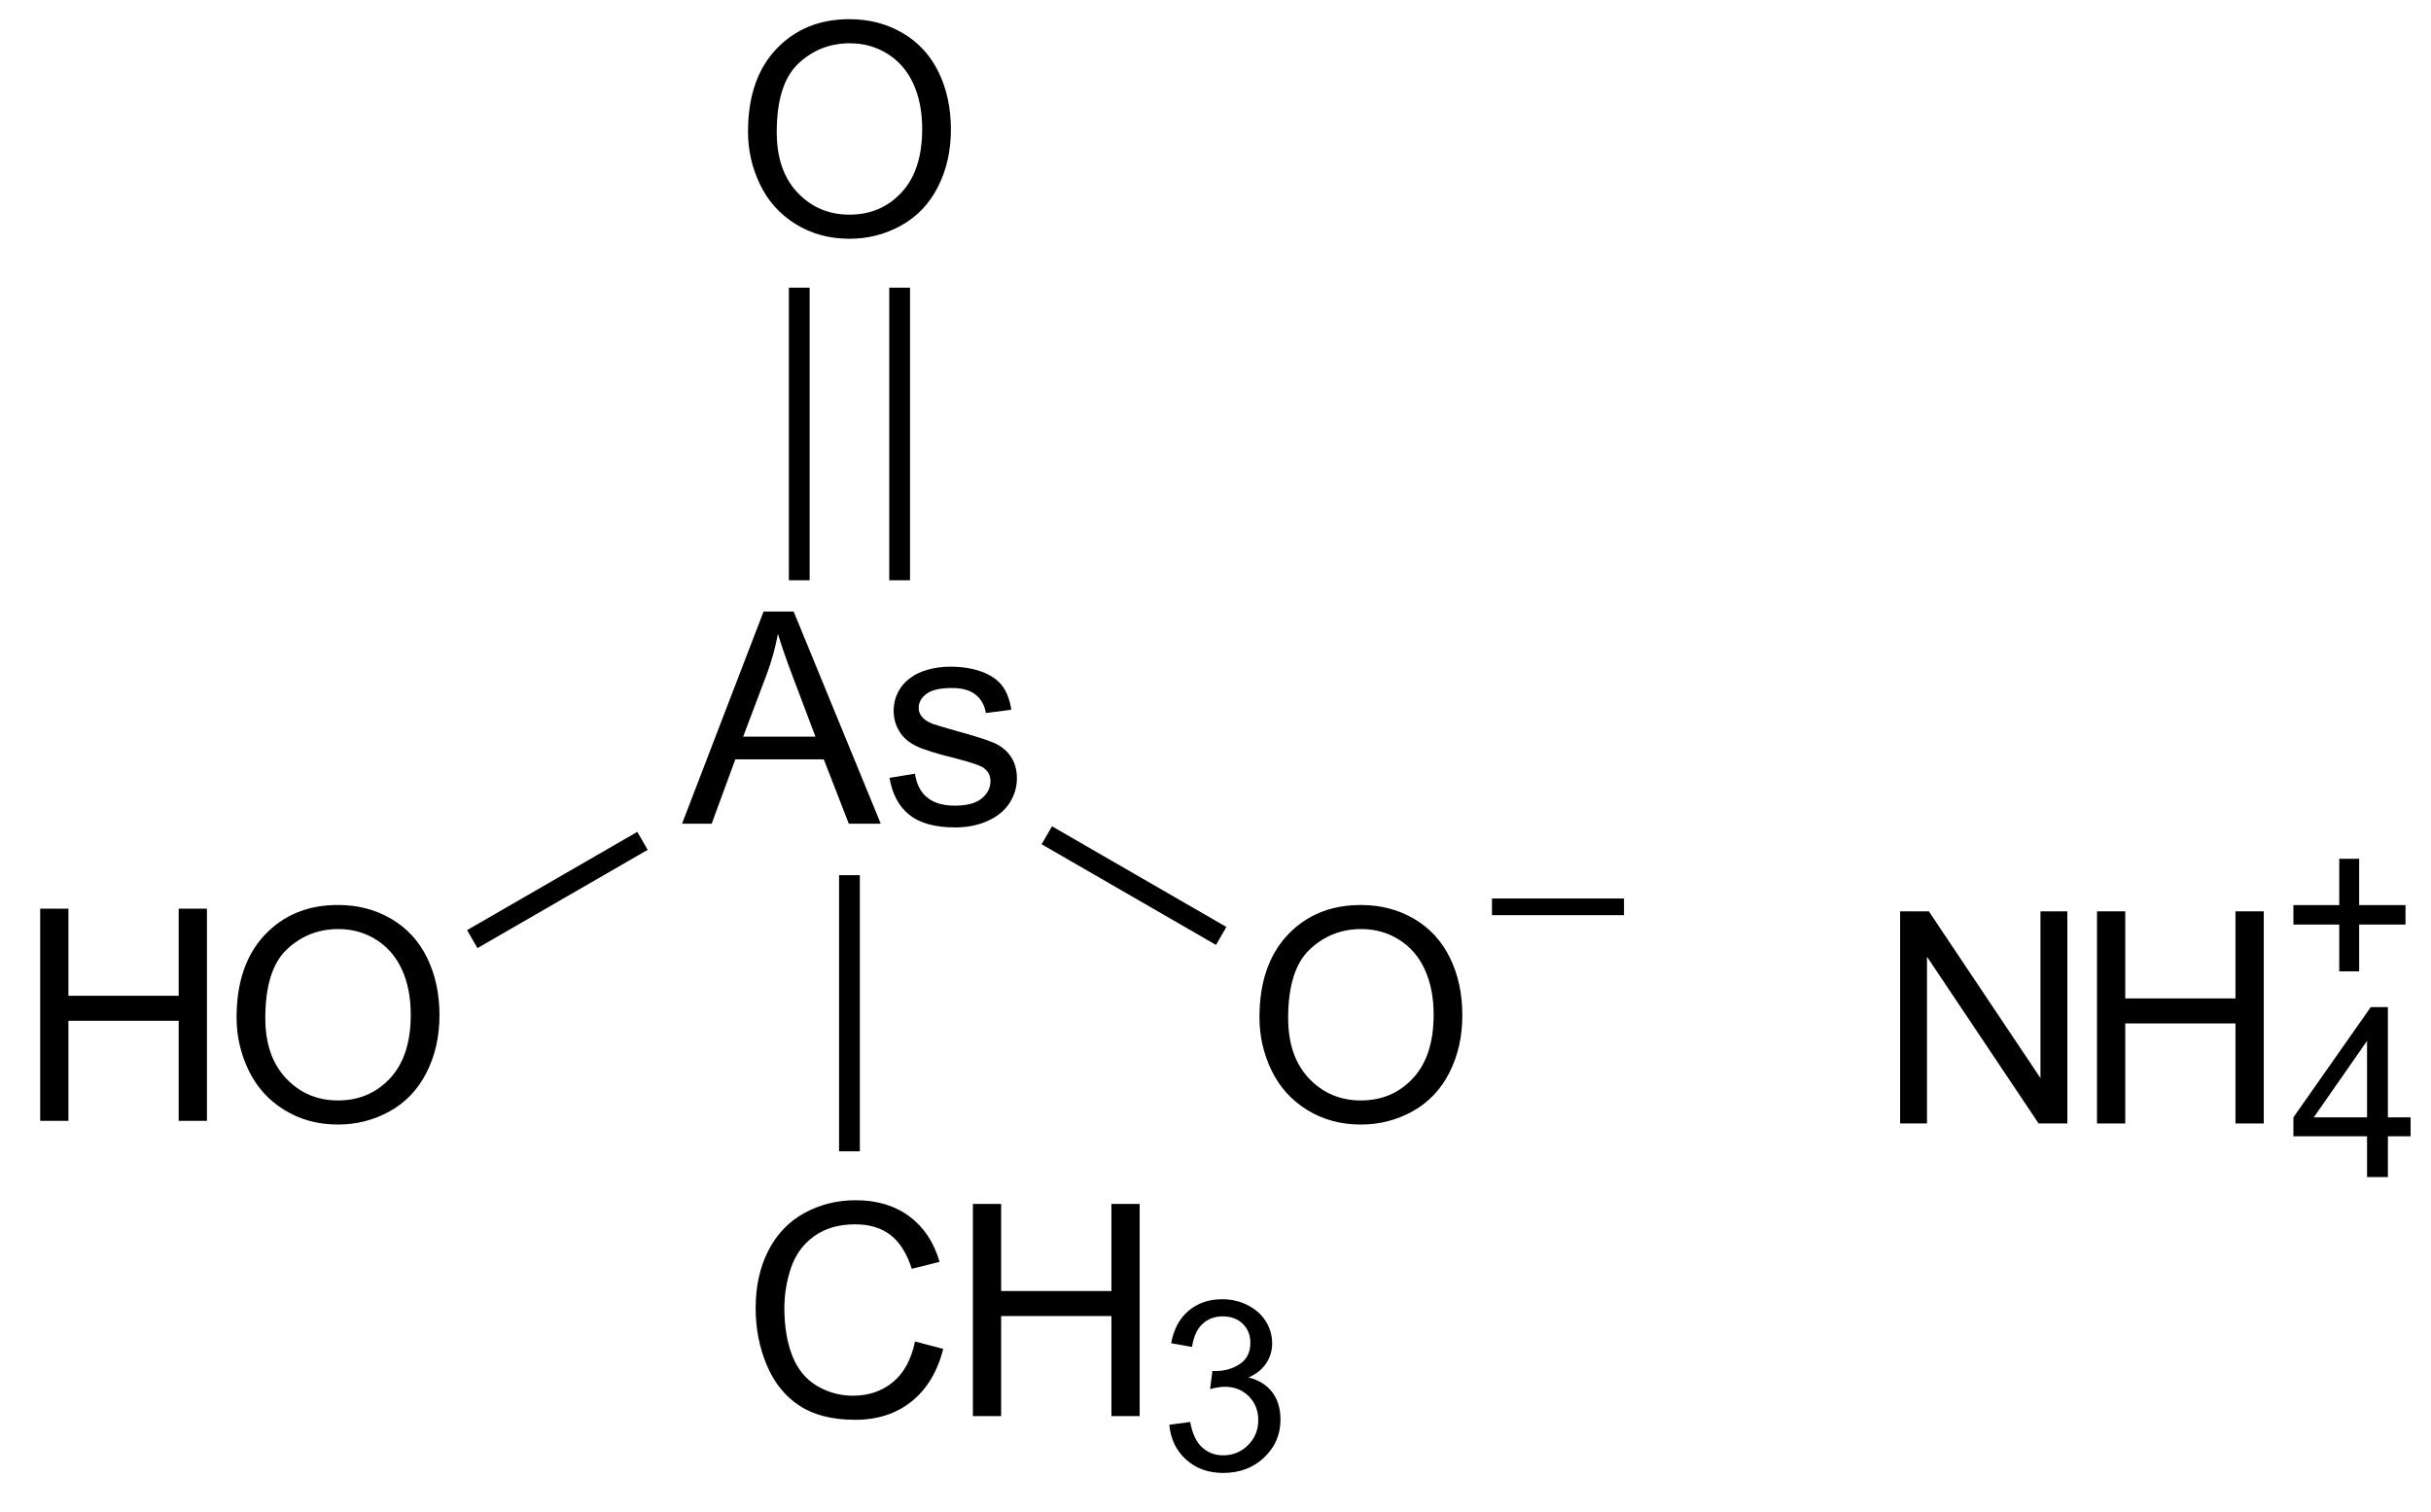 <?xml version="1.0"?>
<!DOCTYPE svg PUBLIC '-//W3C//DTD SVG 1.0//EN'
          'http://www.w3.org/TR/2001/REC-SVG-20010904/DTD/svg10.dtd'>
<svg fill-opacity="1" xmlns:xlink="http://www.w3.org/1999/xlink" color-rendering="auto" color-interpolation="auto" text-rendering="auto" stroke="black" stroke-linecap="square" width="82" stroke-miterlimit="10" shape-rendering="auto" stroke-opacity="1" fill="black" stroke-dasharray="none" font-weight="normal" stroke-width="1" viewBox="0 0 82.0 51.0" height="51" xmlns="http://www.w3.org/2000/svg" font-family="&apos;Dialog&apos;" font-style="normal" stroke-linejoin="miter" font-size="12" stroke-dashoffset="0" image-rendering="auto"
><!--Generated in ChemDoodle 9.0.0: PD94bWwgdmVyc2lvbj0iMS4wIiBlbmNvZGluZz0iVVRGLTgiPz4KPGQgZj0iczppY3htbCIgaWQ9IjEiIG12PSJzOjMuMy4wIiBwPSJzOkNoZW1Eb29kbGUiIHY9InM6OS4wLjAiPjxwIGIxMD0iYjp0cnVlIiBiMTA1PSJiOnRydWUiIGIxMDY9ImI6ZmFsc2UiIGIxMDc9ImI6ZmFsc2UiIGIxMDk9ImI6ZmFsc2UiIGIxMTA9ImI6ZmFsc2UiIGIxMTE9ImI6dHJ1ZSIgYjExMj0iYjp0cnVlIiBiMTE0PSJiOnRydWUiIGIxMTU9ImI6ZmFsc2UiIGIxMTY9ImI6dHJ1ZSIgYjExOD0iYjp0cnVlIiBiMTIxPSJiOnRydWUiIGIxMjk9ImI6ZmFsc2UiIGIxMzE9ImI6ZmFsc2UiIGIxMzI9ImI6ZmFsc2UiIGIxMzM9ImI6dHJ1ZSIgYjE0NT0iYjpmYWxzZSIgYjE0Nj0iYjp0cnVlIiBiMTQ3PSJiOnRydWUiIGIxNTI9ImI6ZmFsc2UiIGIxNTU9ImI6dHJ1ZSIgYjE2Nj0iYjp0cnVlIiBiMTY3PSJiOnRydWUiIGIxNzA9ImI6ZmFsc2UiIGIxNzE9ImI6dHJ1ZSIgYjE3Mz0iYjp0cnVlIiBiMTc5PSJiOnRydWUiIGIyMDE9ImI6ZmFsc2UiIGIyMTY9ImI6dHJ1ZSIgYjIyNj0iYjp0cnVlIiBiMjI3PSJiOmZhbHNlIiBiMjM9ImI6dHJ1ZSIgYjI0PSJiOnRydWUiIGIyNDU9ImI6dHJ1ZSIgYjI0Nj0iYjp0cnVlIiBiMjQ3PSJiOmZhbHNlIiBiMjQ4PSJiOmZhbHNlIiBiMjU1PSJiOmZhbHNlIiBiMjU2PSJiOnRydWUiIGIzNT0iYjpmYWxzZSIgYjQwPSJiOmZhbHNlIiBiNDE9ImI6dHJ1ZSIgYjQyPSJiOmZhbHNlIiBiOTA9ImI6ZmFsc2UiIGI5Mz0iYjp0cnVlIiBjMTA9ImM6MTI4LDEyOCwxMjgiIGMxMT0iYzoxMjgsMCwwIiBjMTI9ImM6MCwwLDAiIGMxOT0iYzowLDAsMCIgYzI9ImM6MCwwLDAiIGMzPSJjOjAsMCwwIiBjND0iYzoxMjgsMTI4LDEyOCIgYzU9ImM6MjU1LDI1NSwyNTUiIGM2PSJjOjAsMCwwIiBjNz0iYzoyNTUsMjU1LDI1NSIgYzg9ImM6MCwwLDAiIGM5PSJjOjAsMCwwIiBmMT0iZjoyMC4wIiBmMTA9ImY6MTAuMCIgZjExPSJmOjAuNTIzNTk4OCIgZjEyPSJmOjUuMCIgZjEzPSJmOjMuMCIgZjE0PSJmOjEuMiIgZjE1PSJmOjAuMCIgZjE2PSJmOjYuMCIgZjE3PSJmOjIuMCIgZjE4PSJmOjQuMCIgZjE5PSJmOjAuMTA0NzE5NzYiIGYyPSJmOjEuMCIgZjIxPSJmOjIuMCIgZjIyPSJmOjMuMCIgZjIzPSJmOjAuMCIgZjI0PSJmOjEwLjAiIGYyNT0iZjoxLjAiIGYyOD0iZjoxLjAiIGYyOT0iZjoxLjAiIGYzPSJmOjAuNSIgZjMwPSJmOjAuNSIgZjMxPSJmOjAuMyIgZjM0PSJmOjYuMCIgZjM1PSJmOjUuNDk3Nzg3IiBmMzY9ImY6MC43IiBmMzc9ImY6MS4wIiBmMzg9ImY6My4wIiBmMzk9ImY6MS4yIiBmND0iZjo1LjAiIGY0MD0iZjowLjAiIGY0MT0iZjoxLjAiIGY0Mj0iZjoxMC4wIiBmNDM9ImY6MTAuMCIgZjQ0PSJmOjAuNTIzNTk4OCIgZjQ1PSJmOjUuMCIgZjQ2PSJmOjEuMCIgZjQ3PSJmOjMuMCIgZjQ4PSJmOjEuMiIgZjQ5PSJmOjAuMCIgZjU9ImY6MC4xNSIgZjUxPSJmOjIwLjAiIGY1Mj0iZjo1LjAiIGY1Mz0iZjoxNS4wIiBmNTQ9ImY6MC4zIiBmNTU9ImY6MS4wIiBmNTY9ImY6MC41IiBmNTc9ImY6MS4wIiBmNTg9ImY6My4wIiBmNTk9ImY6NC4wIiBmNj0iZjoxLjA0NzE5NzYiIGY2MT0iZjoyLjAiIGY2Mj0iZjoxMC4wIiBmNjM9ImY6MS4wIiBmNjU9ImY6NS4wIiBmNjY9ImY6NC4wIiBmNjc9ImY6MjAuMCIgZjY4PSJmOjAuNCIgZjY5PSJmOjMuMCIgZjc9ImY6MS41IiBmNzA9ImY6MTIuMCIgZjcxPSJmOjEwLjAiIGY5PSJmOjAuNyIgaTE1PSJpOjIiIGkxNj0iaTowIiBpMTc9Imk6MCIgaTI9Imk6NzkyIiBpMjI9Imk6MiIgaTI2PSJpOjEiIGkyOT0iaToxIiBpMz0iaTo2MTIiIGkzMD0iaToxIiBpMzM9Imk6MCIgaTM3PSJpOjAiIGk0PSJpOjM2IiBpNDA9Imk6MSIgaTQzPSJpOjEiIGk1PSJpOjM2IiBpNj0iaTozNiIgaTc9Imk6MzYiIGlkPSIyIiBzMjA9InM6QmFzaWMiIHMyMj0iczpBbmdzdHJvbSIgdDE9InQ6QXJpYWwsMCwxMSIgdDI9InQ6VGltZXMgTmV3IFJvbWFuLDAsMTIiLz48YW4gYT0iczpudWxsIiBjaT0iczpudWxsIiBjbj0iczpudWxsIiBjcz0iczpudWxsIiBkPSJzOm51bGwiIGlkPSIzIiBrPSJzOm51bGwiIHQ9InM6bnVsbCIvPjxjdCBpZD0iNCIvPjxmdCBpZD0iNSI+PF9mIHZhbHVlPSJBcmlhbCIvPjwvZnQ+PGEgYXQyPSJiOmZhbHNlIiBhdDM9ImQ6MC4wIiBhdDQ9Imk6MCIgY28xPSJiOmZhbHNlIiBpZD0iNiIgbD0iczpOIiBwPSJwMzo4OC45MTMyMiw1MC40NDUzNiwwLjAiIHQxPSJ0OkFyaWFsLDAsMTAiPjxjIGE9ImI6dHJ1ZSIgYzQ9ImM6MCwwLDAiIGNvMT0iYjpmYWxzZSIgaWQ9IjciIG09ImY6MS4wIiBwPSJwMzoxMDEuMjQ5MTYsNDYuODY3MjMzLDAuMCIvPjwvYT48YSBhdDI9ImI6ZmFsc2UiIGF0Mz0iZDowLjAiIGF0ND0iaTowIiBjbzE9ImI6ZmFsc2UiIGlkPSI4IiBsPSJzOkFzIiBwPSJwMzo1MC42NTMxODcsNDAuMzMzMDczLDAuMCIgdDE9InQ6QXJpYWwsMCwxMCIvPjxhIGF0Mj0iYjpmYWxzZSIgYXQzPSJkOjAuMCIgYXQ0PSJpOjAiIGNvMT0iYjpmYWxzZSIgaWQ9IjkiIGw9InM6TyIgcD0icDM6MzMuNDAxODk3LDUwLjI5Mjk1LDAuMCIgdDE9InQ6QXJpYWwsMCwxMCIvPjxhIGF0Mj0iYjpmYWxzZSIgYXQzPSJkOjAuMCIgYXQ0PSJpOjAiIGNvMT0iYjpmYWxzZSIgaWQ9IjEwIiBsPSJzOk8iIHA9InAzOjUwLjY1MzI4LDIwLjQxMzA2NywwLjAiIHQxPSJ0OkFyaWFsLDAsMTAiLz48YSBhdDI9ImI6ZmFsc2UiIGF0Mz0iZDowLjAiIGF0ND0iaTowIiBjbzE9ImI6ZmFsc2UiIGlkPSIxMSIgbD0iczpPIiBwPSJwMzo2Ny45MDQzNiw1MC4yOTMxMzMsMC4wIiB0MT0idDpBcmlhbCwwLDEwIj48YyBhPSJiOnRydWUiIGM0PSJjOjAsMCwwIiBjbzE9ImI6ZmFsc2UiIGlkPSIxMiIgbT0iZjotMS4wIiBwPSJwMzo3NC41NTI3OTUsNDYuNTkwMDA4LDAuMCIvPjwvYT48YSBhdDI9ImI6ZmFsc2UiIGF0Mz0iZDowLjAiIGF0ND0iaTowIiBjbzE9ImI6ZmFsc2UiIGlkPSIxMyIgbD0iczpDIiBwPSJwMzo1MC42NTI5OCw2MC4yNTMwNywwLjAiIHQxPSJ0OkFyaWFsLDAsMTAiLz48YiBhMT0iaTo4IiBhMj0iaTo5IiBibzI9ImI6ZmFsc2UiIGJvMz0iaToyIiBjbzE9ImI6ZmFsc2UiIGYyPSJmOjAuNyIgaWQ9IjE0IiB0PSJzOlNpbmdsZSIgem89InM6MiIvPjxiIGExPSJpOjgiIGEyPSJpOjEwIiBiMjQ9ImI6ZmFsc2UiIGJvMj0iYjpmYWxzZSIgYm8zPSJpOjIiIGNvMT0iYjpmYWxzZSIgZjE2PSJmOjMuNCIgZjI9ImY6MC43IiBmNT0iZjowLjE3IiBpZD0iMTUiIHQ9InM6RG91YmxlIiB6bz0iczoxIi8+PGIgYTE9Imk6OCIgYTI9Imk6MTEiIGJvMj0iYjpmYWxzZSIgYm8zPSJpOjIiIGNvMT0iYjpmYWxzZSIgZjI9ImY6MC43IiBpZD0iMTYiIHQ9InM6U2luZ2xlIiB6bz0iczowIi8+PGIgYTE9Imk6OCIgYTI9Imk6MTMiIGJvMj0iYjpmYWxzZSIgYm8zPSJpOjIiIGNvMT0iYjpmYWxzZSIgZjI9ImY6MC43IiBpZD0iMTciIHQ9InM6U2luZ2xlIiB6bz0iczozIi8+PC9kPg==--><defs id="genericDefs"
  /><g
  ><g font-size="10" transform="translate(-22,-16)" text-rendering="geometricPrecision" color-rendering="optimizeQuality" image-rendering="optimizeQuality" font-family="&apos;Arial&apos;" color-interpolation="linearRGB"
    ><path d="M86.093 53.898 L86.093 46.742 L87.062 46.742 L90.827 52.367 L90.827 46.742 L91.734 46.742 L91.734 53.898 L90.765 53.898 L86.999 48.273 L86.999 53.898 L86.093 53.898 Z" stroke="none"
      /><path d="M92.734 53.898 L92.734 46.742 L93.687 46.742 L93.687 49.68 L97.405 49.68 L97.405 46.742 L98.359 46.742 L98.359 53.898 L97.405 53.898 L97.405 50.523 L93.687 50.523 L93.687 53.898 L92.734 53.898 Z" stroke="none"
      /><path d="M101.843 55.706 L101.843 54.331 L99.359 54.331 L99.359 53.691 L101.968 49.972 L102.546 49.972 L102.546 53.691 L103.312 53.691 L103.312 54.331 L102.546 54.331 L102.546 55.706 L101.843 55.706 ZM101.843 53.691 L101.843 51.112 L100.046 53.691 L101.843 53.691 Z" stroke="none"
      /><path d="M100.905 48.766 L100.905 47.188 L99.359 47.188 L99.359 46.531 L100.905 46.531 L100.905 44.969 L101.577 44.969 L101.577 46.531 L103.14 46.531 L103.14 47.188 L101.577 47.188 L101.577 48.766 L100.905 48.766 Z" stroke="none"
      /><line stroke-linecap="butt" fill="none" x1="57.613" x2="62.889" y1="44.351" y2="47.397" stroke-width="0.7"
      /><line stroke-linecap="butt" fill="none" x1="52.346" x2="52.346" y1="35.224" y2="26.054" stroke-width="0.7"
      /><line stroke-linecap="butt" fill="none" x1="48.96" x2="48.96" y1="35.224" y2="26.054" stroke-width="0.7"
      /><line stroke-linecap="butt" fill="none" x1="43.369" x2="38.233" y1="44.539" y2="47.504" stroke-width="0.7"
      /><line stroke-linecap="butt" fill="none" x1="50.653" x2="50.653" y1="45.872" y2="54.487" stroke-width="0.7"
      /><path d="M45.006 43.786 L47.756 36.63 L48.771 36.63 L51.709 43.786 L50.631 43.786 L49.787 41.614 L46.803 41.614 L46.006 43.786 L45.006 43.786 ZM47.068 40.849 L49.506 40.849 L48.756 38.864 Q48.412 37.958 48.24 37.38 Q48.115 38.067 47.865 38.739 L47.068 40.849 ZM52.004 42.239 L52.863 42.099 Q52.941 42.63 53.277 42.903 Q53.613 43.177 54.207 43.177 Q54.816 43.177 55.113 42.935 Q55.41 42.692 55.41 42.349 Q55.41 42.052 55.144 41.88 Q54.957 41.771 54.238 41.583 Q53.285 41.349 52.91 41.169 Q52.535 40.989 52.34 40.677 Q52.144 40.364 52.144 39.974 Q52.144 39.63 52.301 39.333 Q52.457 39.036 52.738 38.849 Q52.941 38.692 53.293 38.591 Q53.644 38.489 54.051 38.489 Q54.66 38.489 55.121 38.661 Q55.582 38.833 55.809 39.138 Q56.035 39.442 56.113 39.942 L55.254 40.052 Q55.191 39.661 54.91 39.435 Q54.629 39.208 54.113 39.208 Q53.519 39.208 53.254 39.403 Q52.988 39.599 52.988 39.88 Q52.988 40.052 53.097 40.177 Q53.207 40.317 53.441 40.411 Q53.566 40.458 54.222 40.646 Q55.144 40.896 55.512 41.052 Q55.879 41.208 56.09 41.513 Q56.301 41.817 56.301 42.255 Q56.301 42.708 56.051 43.091 Q55.801 43.474 55.316 43.692 Q54.832 43.911 54.222 43.911 Q53.207 43.911 52.676 43.489 Q52.144 43.067 52.004 42.239 Z" stroke="none"
      /><path d="M64.483 50.324 Q64.483 48.543 65.436 47.535 Q66.389 46.528 67.904 46.528 Q68.904 46.528 69.701 46.996 Q70.498 47.465 70.912 48.317 Q71.326 49.168 71.326 50.246 Q71.326 51.324 70.889 52.184 Q70.451 53.043 69.647 53.488 Q68.842 53.934 67.904 53.934 Q66.889 53.934 66.092 53.442 Q65.295 52.949 64.889 52.106 Q64.483 51.262 64.483 50.324 ZM65.451 50.34 Q65.451 51.637 66.154 52.379 Q66.858 53.121 67.904 53.121 Q68.967 53.121 69.662 52.371 Q70.358 51.621 70.358 50.231 Q70.358 49.356 70.061 48.707 Q69.764 48.059 69.193 47.699 Q68.623 47.34 67.92 47.34 Q66.904 47.34 66.178 48.028 Q65.451 48.715 65.451 50.34 Z" stroke="none"
      /><path d="M72.326 46.871 L72.326 46.309 L76.779 46.309 L76.779 46.871 L72.326 46.871 Z" stroke="none"
      /><path d="M29.98 50.324 Q29.98 48.543 30.933 47.535 Q31.886 46.527 33.402 46.527 Q34.402 46.527 35.199 46.996 Q35.996 47.465 36.41 48.316 Q36.824 49.168 36.824 50.246 Q36.824 51.324 36.386 52.184 Q35.949 53.043 35.144 53.488 Q34.339 53.934 33.402 53.934 Q32.386 53.934 31.589 53.441 Q30.793 52.949 30.386 52.105 Q29.98 51.262 29.98 50.324 ZM30.949 50.34 Q30.949 51.637 31.652 52.379 Q32.355 53.121 33.402 53.121 Q34.464 53.121 35.16 52.371 Q35.855 51.621 35.855 50.23 Q35.855 49.355 35.558 48.707 Q35.261 48.059 34.691 47.699 Q34.121 47.34 33.417 47.34 Q32.402 47.34 31.675 48.027 Q30.949 48.715 30.949 50.34 Z" stroke="none"
      /><path d="M23.355 53.809 L23.355 46.652 L24.308 46.652 L24.308 49.59 L28.027 49.59 L28.027 46.652 L28.98 46.652 L28.98 53.809 L28.027 53.809 L28.027 50.434 L24.308 50.434 L24.308 53.809 L23.355 53.809 Z" stroke="none"
      /><path d="M52.864 61.253 L53.817 61.503 Q53.52 62.659 52.747 63.276 Q51.973 63.894 50.848 63.894 Q49.692 63.894 48.965 63.417 Q48.239 62.941 47.864 62.05 Q47.489 61.159 47.489 60.128 Q47.489 59.019 47.919 58.183 Q48.348 57.347 49.137 56.917 Q49.926 56.487 50.864 56.487 Q51.942 56.487 52.676 57.034 Q53.411 57.581 53.692 58.566 L52.755 58.8 Q52.505 58.019 52.036 57.659 Q51.567 57.3 50.848 57.3 Q50.02 57.3 49.465 57.698 Q48.911 58.097 48.684 58.761 Q48.458 59.425 48.458 60.128 Q48.458 61.05 48.723 61.73 Q48.989 62.409 49.551 62.745 Q50.114 63.081 50.77 63.081 Q51.567 63.081 52.122 62.62 Q52.676 62.159 52.864 61.253 Z" stroke="none"
      /><path d="M54.817 63.769 L54.817 56.612 L55.77 56.612 L55.77 59.55 L59.489 59.55 L59.489 56.612 L60.442 56.612 L60.442 63.769 L59.489 63.769 L59.489 60.394 L55.77 60.394 L55.77 63.769 L54.817 63.769 Z" stroke="none"
      /><path d="M61.442 64.061 L62.145 63.967 Q62.255 64.561 62.551 64.826 Q62.848 65.092 63.255 65.092 Q63.755 65.092 64.098 64.748 Q64.442 64.405 64.442 63.905 Q64.442 63.42 64.122 63.1 Q63.801 62.78 63.317 62.78 Q63.114 62.78 62.817 62.858 L62.895 62.248 Q62.973 62.248 63.02 62.248 Q63.458 62.248 63.817 62.014 Q64.176 61.78 64.176 61.295 Q64.176 60.905 63.919 60.655 Q63.661 60.405 63.239 60.405 Q62.833 60.405 62.559 60.662 Q62.286 60.92 62.208 61.436 L61.505 61.311 Q61.63 60.608 62.09 60.217 Q62.551 59.827 63.223 59.827 Q63.692 59.827 64.091 60.03 Q64.489 60.233 64.7 60.577 Q64.911 60.92 64.911 61.311 Q64.911 61.686 64.708 61.991 Q64.504 62.295 64.114 62.467 Q64.629 62.592 64.911 62.959 Q65.192 63.327 65.192 63.889 Q65.192 64.639 64.645 65.162 Q64.098 65.686 63.255 65.686 Q62.505 65.686 62.005 65.233 Q61.505 64.78 61.442 64.061 Z" stroke="none"
      /><path d="M47.231 20.444 Q47.231 18.663 48.184 17.655 Q49.138 16.647 50.653 16.647 Q51.653 16.647 52.45 17.116 Q53.247 17.585 53.661 18.436 Q54.075 19.288 54.075 20.366 Q54.075 21.444 53.638 22.304 Q53.2 23.163 52.395 23.608 Q51.591 24.054 50.653 24.054 Q49.638 24.054 48.841 23.561 Q48.044 23.069 47.638 22.226 Q47.231 21.382 47.231 20.444 ZM48.2 20.46 Q48.2 21.757 48.903 22.499 Q49.606 23.241 50.653 23.241 Q51.716 23.241 52.411 22.491 Q53.106 21.741 53.106 20.351 Q53.106 19.476 52.809 18.827 Q52.513 18.179 51.942 17.819 Q51.372 17.46 50.669 17.46 Q49.653 17.46 48.927 18.147 Q48.2 18.835 48.2 20.46 Z" stroke="none"
    /></g
  ></g
></svg
>
